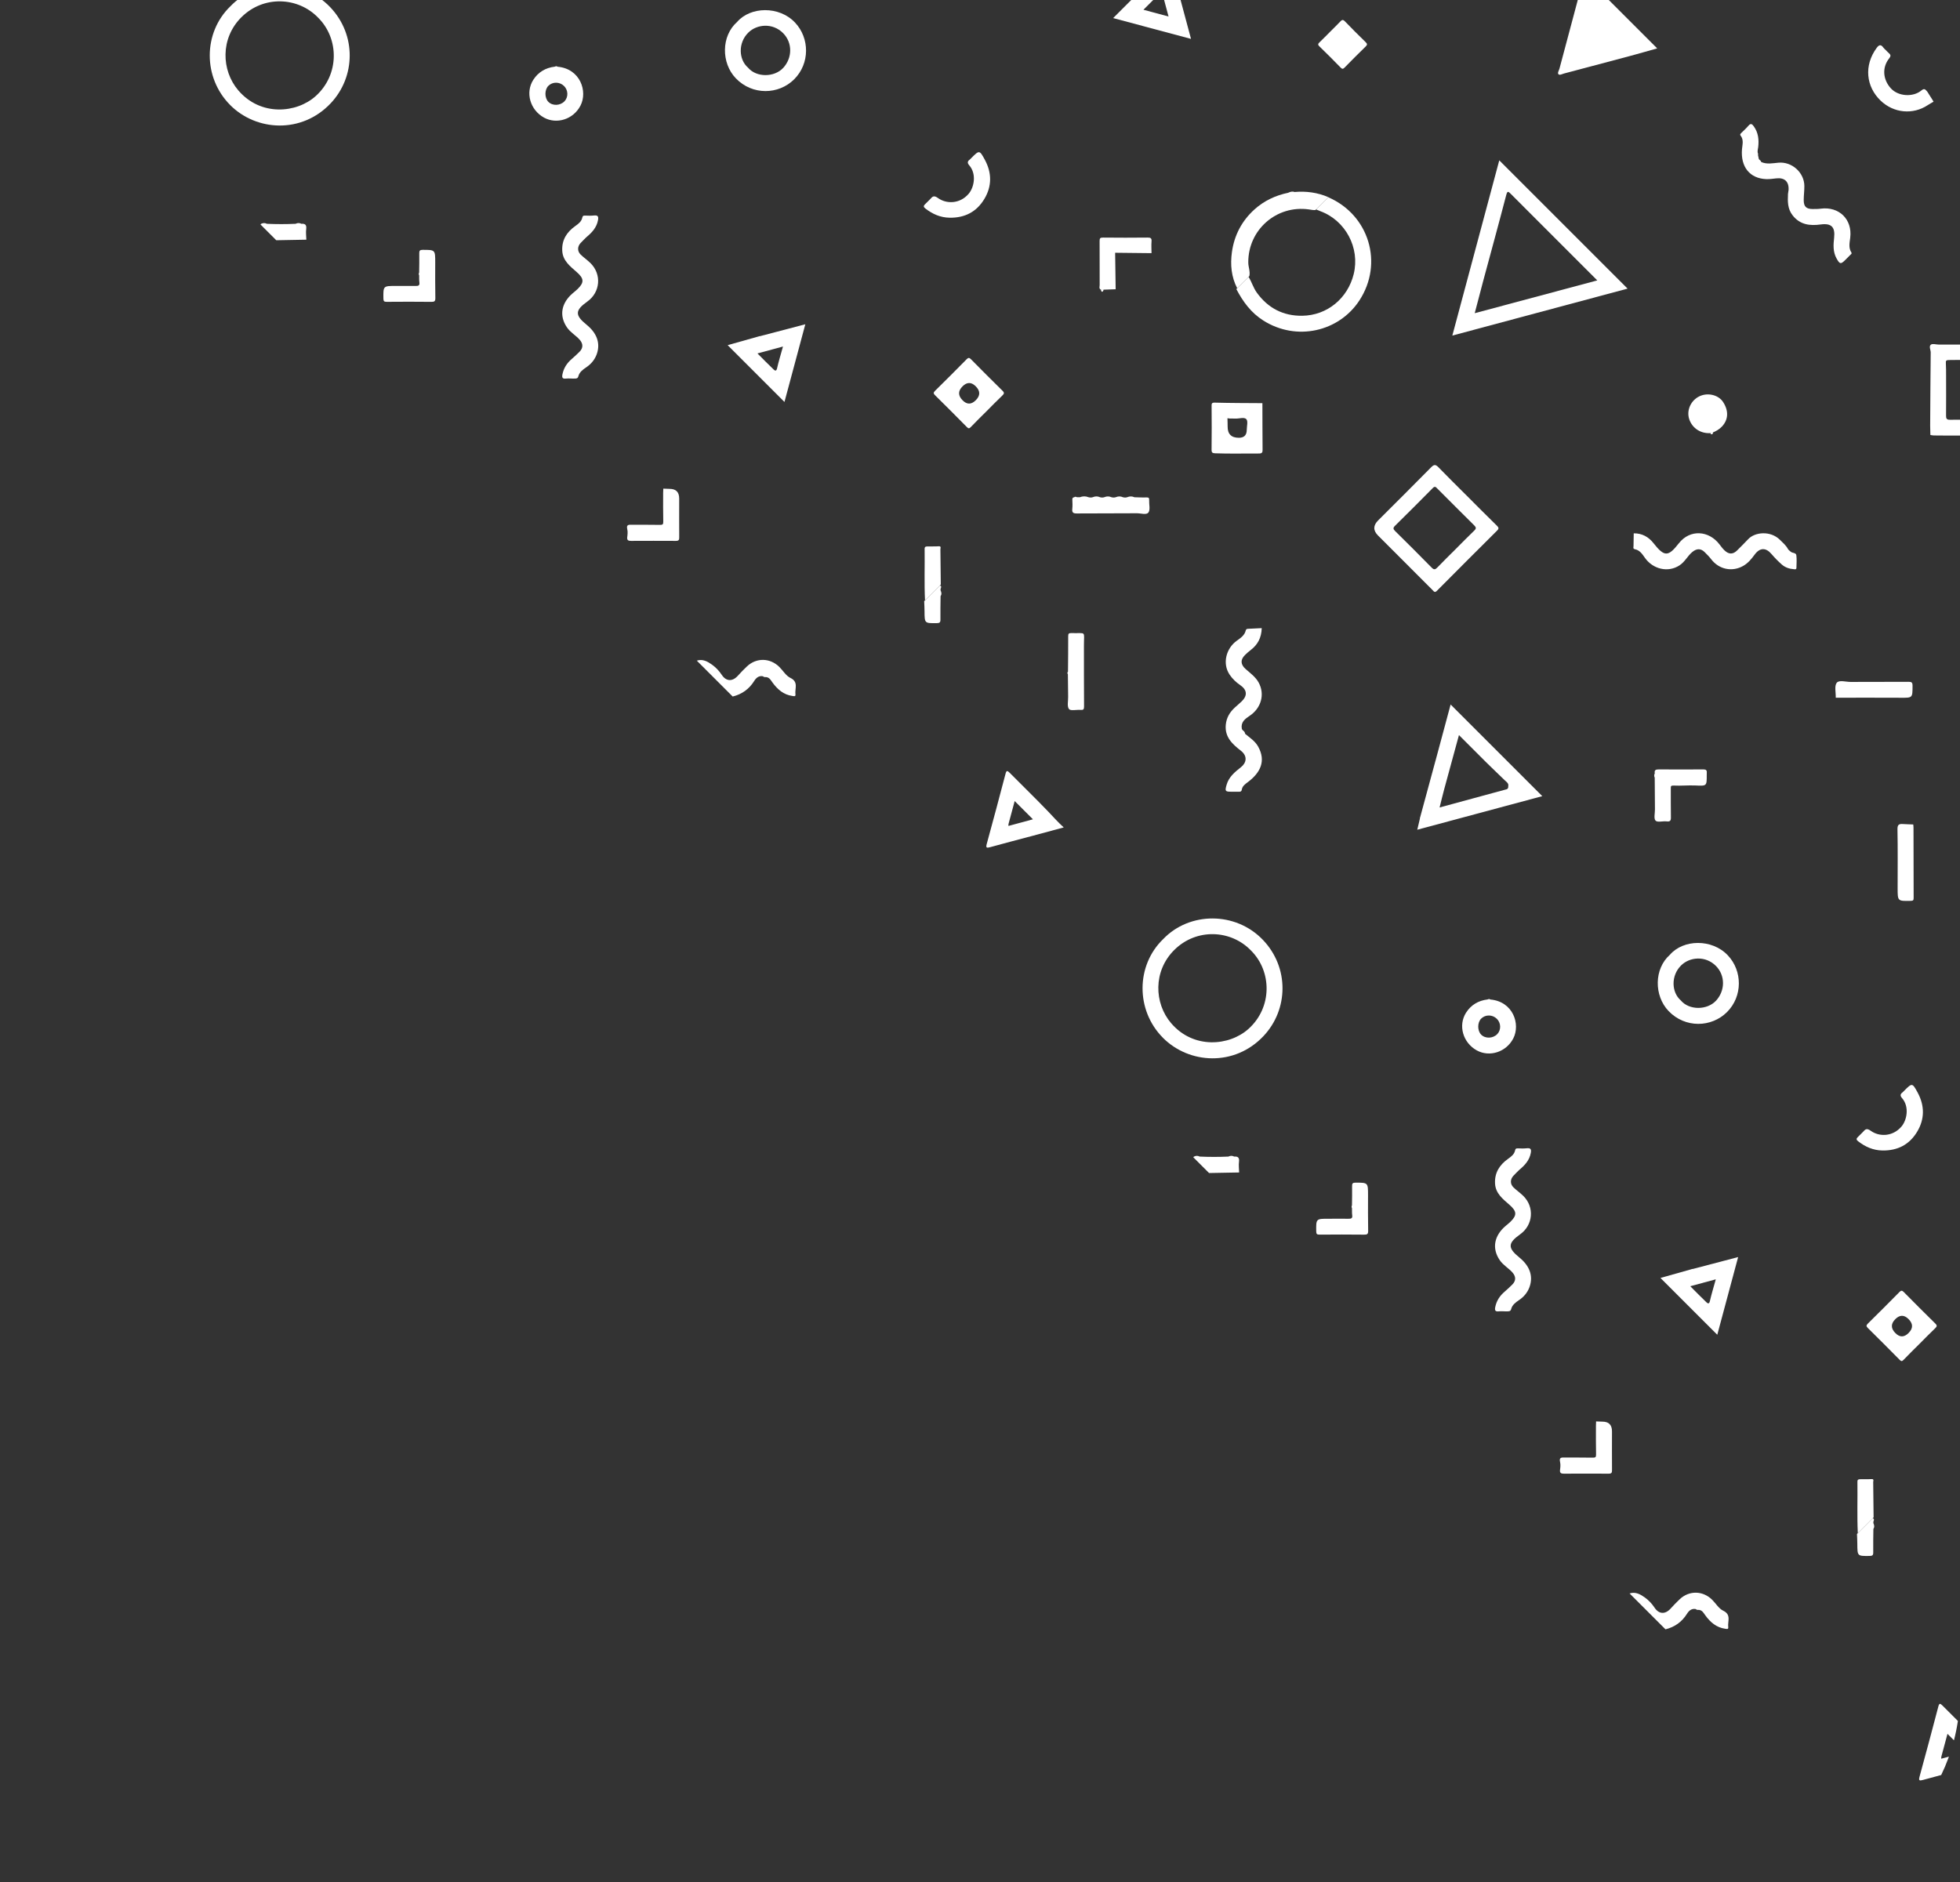 <?xml version="1.0" encoding="UTF-8"?><svg id="Layer_2" xmlns="http://www.w3.org/2000/svg" xmlns:xlink="http://www.w3.org/1999/xlink" viewBox="0 0 1139.42 1094.34"><rect x="0" y="0" width="1139.42" height="1094.34" fill="#333333" stroke="none"/><defs><style>.cls-1{fill:#fff;}.cls-2{clip-path:url(#clippath);}.cls-3{fill:none;}</style><clipPath id="clippath"><rect class="cls-3" y="0" width="1139.42" height="1094.34" rx="110.13" ry="110.13" transform="translate(1139.42 1094.34) rotate(180)"/></clipPath></defs><g id="Layer_1-2"><g class="cls-2"><g><path class="cls-1" d="M1089.05,884.88l.02,.78c.49,1.11,.76,2.22,0,3.33-.04,4.55-.16,9.1-.09,13.65,.03,1.69-.51,2.05-2.13,2.07-7.1,.08-7.08,.14-7.12-6.99,0-1.93-.13-3.86-.2-5.78l9.18-9.18c1.11,.55,.6,1.35,.33,2.12Z"/><path class="cls-1" d="M1126.82,992.3c-3.56,13.56-7.16,27.11-10.88,40.62-.65,2.37-.25,2.65,2.02,2.02,8.19-2.28,16.43-4.4,24.65-6.59,5.86-1.56,11.7-3.16,18.05-4.87-3.49-3.15-6.1-6.17-8.85-9.04-7.41-7.72-15.09-15.18-22.63-22.78-1.34-1.35-1.84-1.34-2.36,.64Zm15.93,26.46c-4.77,1.29-9.45,2.56-14.24,3.86,.02-.42-.04-.82,.05-1.17,1.15-4.34,2.33-8.68,3.58-13.3l10.61,10.61Z"/></g><g><path class="cls-1" d="M725.84,160.99c1.83,2.94,2.73,6.31,4.81,9.19,6.56,9.09,15.5,13.59,26.44,13.42,14.54-.22,26.39-10.18,29.86-24.21,3.77-15.26-4.74-31.25-19.49-36.63-.81-.3-1.6-.66-2.41-.99l7.09-7.09c23.68,10.22,32.32,38.36,18.09,60.07-11.86,18.1-36.47,23.85-55.8,11.63-7.2-4.55-11.87-10.99-15.7-18.3l7.09-7.09Z"/><path class="cls-1" d="M985.78,935.59c-2.41-.47-4,1.03-5.04,2.71-2.98,4.78-7.14,7.73-12.53,9.08l-20.86-20.86c3.43-1.13,6.3,.52,8.81,2.31,2.18,1.56,4.14,3.58,5.67,5.91,2.55,3.89,6.18,4.07,9.35,.59,1.72-1.88,3.47-3.74,5.33-5.48,5.51-5.15,13.39-5.01,18.81,.32,2.16,2.13,3.85,5.14,6.42,6.37,4.91,2.34,2.49,6.25,2.95,9.53,.21,1.48-.95,1.09-1.8,.97-5.09-.71-8.58-3.78-11.49-7.74-.96-1.31-1.7-2.9-3.57-3.2-.71-.03-1.47,.12-2.03-.51Z"/><path class="cls-1" d="M1080.01,891.47c-.48-9.98-.08-19.96-.22-29.94-.02-1.39,.8-1.4,1.67-1.42,2.15-.06,4.31,.06,6.45-.09,1.73-.12,1.04,1.07,1.05,1.75,.11,6.84,.16,13.68,.23,20.52l-9.18,9.18Z"/><path class="cls-1" d="M697.47,672.5c5.55,.25,11.1,.25,16.65,0,1.12-.58,2.25-.57,3.37,0,2.28-.18,3.09,.73,2.78,3.1-.26,1.96,.04,4,.09,6.14-5.7,.1-11.59,.21-17.49,.32l-9.18-9.18c.12-.13,.25-.26,.4-.37,1.12-.58,2.25-.58,3.37,0Z"/><path class="cls-1" d="M546.78,342.5l.02,.78c.49,1.11,.76,2.22,0,3.33-.04,4.55-.16,9.1-.09,13.65,.03,1.69-.51,2.05-2.13,2.07-7.1,.08-7.08,.14-7.12-6.99,0-1.93-.13-3.86-.2-5.78l9.18-9.18c1.11,.55,.6,1.35,.33,2.12Z"/><path class="cls-1" d="M921.02-14.24l42.37,42.37c-5.55,1.55-10.79,3.08-16.06,4.49-12.69,3.4-25.4,6.74-38.1,10.12-1.09,.29-2.51,1.15-3.21,.45-.77-.77,.25-2.14,.54-3.23,4.77-17.94,9.56-35.87,14.46-54.21Z"/><path class="cls-1" d="M1023.79,94.17c3.29,1.51,6.75,.73,10.06,.43,7.92-.73,15.04,5.79,15.09,13.55,.02,2.74-.37,5.48-.37,8.21,0,3.76,1.45,5.15,5.12,5.17,1.57,0,3.15,.02,4.69-.19,10.71-1.45,18.56,6.22,17.22,16.9-.36,2.89-1.07,5.81,.65,8.53,.47,.75-.2,1.04-.57,1.42-.95,1-1.94,1.95-2.91,2.92-2.68,2.67-3.23,2.55-5.12-.84-2.12-3.82-1.87-7.92-1.41-11.99,.7-6.26-1.57-8.61-7.82-7.76-6.27,.85-11.95,.22-16.28-5.27-3.01-3.82-2.91-8.09-2.72-12.47,.03-.78,.3-1.54,.34-2.32,.29-4.86-2.32-7.29-7.14-6.75-1.94,.21-3.89,.51-5.83,.44-9.56-.35-14.99-7.11-14.1-17.45,.23-2.69,1.12-5.41-.84-7.9-.55-.7,.19-1.25,.67-1.73,1.32-1.33,2.75-2.55,3.93-3.99,1.41-1.71,2.25-.79,3.12,.42,2.6,3.63,3.04,7.71,2.54,12.01-.14,1.24-.63,2.48-.14,3.75,.15,.27,.15,.55,0,.82,.15,.68,.29,1.36,.44,2.04,.05,.96,1.39,1.04,1.38,2.04Z"/><path class="cls-1" d="M949.76,310.11c4.78-.07,8.62,2.05,11.49,5.73,6.42,8.21,8.65,7.81,14.75,.03,6.44-8.21,17.44-7.51,23.68,.77,.89,1.18,1.76,2.34,2.82,3.36,2.52,2.44,4.95,2.45,7.39,.01,2.16-2.15,4.32-4.29,6.4-6.51,3.89-4.17,12.93-5.08,18.45,.38,1.67,1.65,3.48,3.17,4.63,5.29,.36,.65,1.07,1.13,1.66,1.64,.99,.87,3.06,.51,3.25,2.05,.3,2.41,.11,4.89,.05,7.34-.03,1.09-.96,.8-1.57,.76-2.58-.19-5.01-1.02-6.94-2.72-2.13-1.88-4.14-3.93-5.98-6.09-3.26-3.83-6.75-3.83-9.8,.34-1.87,2.55-3.81,4.93-6.61,6.54-6.44,3.69-14.12,2.09-18.65-3.86-1.12-1.48-2.47-2.79-3.78-4.11-2.28-2.29-4.69-2.17-7.21-.08-2.78,2.31-4.25,5.69-7.45,7.77-6.75,4.39-15.47,2.15-20.07-4.37-1.52-2.15-2.97-4.45-5.83-5.02-1.27-.25-.81-1.15-.81-1.83,0-2.44,.07-4.88,.12-7.42Z"/><path class="cls-1" d="M723.82,426.67c2.76,2.28,5.84,4.27,7.62,7.49,4.63,8.38,1.25,15.14-6,20.58-1.61,1.2-3.2,2.3-3.54,4.38-.21,1.28-1,1.25-1.9,1.25-1.37,0-2.75-.02-4.12-.02-3.68,.01-3.86-.34-2.82-4.01,1.31-4.64,4.86-7.5,8.34-10.24,3.21-2.53,3.99-6.44-.03-9.59-4.86-3.8-9.5-7.89-8.77-15.16,.42-4.17,2.37-7.31,5.32-10.01,1.3-1.19,2.67-2.31,3.93-3.54,3.45-3.36,3.16-6.66-.86-9.43-2.44-1.68-4.54-3.65-6.2-6.14-4.31-6.45-1.99-15.22,4.16-19.65,2.22-1.6,4.56-3.09,5.25-6.01,.21-.88,.83-.93,1.56-.96,2.55-.1,5.09-.24,7.73-.37-.16,5.67-2.4,9.65-6.42,12.73-1.16,.89-2.27,1.87-3.31,2.9-2.79,2.75-2.61,5.52,.41,8.18,2.72,2.39,5.75,4.59,7.51,7.78,3.79,6.89,1.47,14.95-5.25,19.41-2.67,1.77-5.19,3.68-4.52,7.47,.06,.34,.39,.63,.59,.95,.76,.46,1.22,1.12,1.34,2.01Z"/><path class="cls-1" d="M883.14,680.3c-1.01,1.01-2.23,2.15-3.36,3.38-1.89,2.04-1.94,4.78,.03,6.7,1.82,1.77,3.95,3.22,5.75,5,6.6,6.53,5.69,16.97-1.87,22.34-7.14,5.07-7.33,7.87-.42,13.47,7.05,5.7,7.86,12.07,5.77,17.47-1.19,3.06-3.25,5.47-6,7.31-1.95,1.31-3.93,2.78-4.54,5.16-.36,1.4-1.25,1.32-2.14,1.36-1.66,.07-3.35-.18-5,0-2.04,.23-2.51-.46-2.14-2.39,.72-3.71,2.64-6.61,5.45-9.03,1.56-1.34,3.08-2.75,4.53-4.21,2.18-2.2,2.09-4.64,.06-6.95-2.28-2.58-5.39-4.25-7.38-7.15-4.84-7.05-3.09-14.42,3.36-19.91,.97-.83,1.99-1.61,2.89-2.5,3.92-3.85,3.57-6.1-.58-9.77-3.81-3.37-8.14-6.57-8.43-12.44-.31-6.28,2.64-10.81,7.53-14.3,1.86-1.33,3.67-2.63,4.15-5.03,.2-1.02,.77-1.13,1.69-1.09,1.66,.08,3.35,.13,4.99-.05,2.28-.25,2.86,.46,2.42,2.76-.81,4.24-3.44,7.11-6.76,9.86Z"/><path class="cls-1" d="M1091.07,27.72c-7.73,10.43-6.17,22.69,2.12,30.71,7.68,7.44,18.91,8.35,27.39,2.76,4.99-3.29,5.92-1.82,.87-6.89-.48-.49-1.02-.94-1.45-1.46-.95-1.16-1.63-1.39-3.03-.23-4.77,3.96-13.37,3.55-17.74-1.23-4.61-5.05-5.27-12.07-.99-17.44,.92-1.15,1.08-1.97-.09-2.95-.67-.57-1.26-1.24-1.88-1.87-.48-.49-1.06-.91-1.44-1.47-1.33-1.92-2.47-1.65-3.76,.08Z"/><path class="cls-1" d="M1082.22,658.97c.28-.28,.57-.54,.83-.84,1.33-1.55,2.17-2.3,4.52-.6,4.82,3.48,12.66,3.55,17.83-2.5,3.16-3.69,4.72-11.51,.3-16.57-1-1.14-1.2-2.19,.2-3.19,.39-.28,.7-.68,1.05-1.03,4.63-4.63,4.75-4.7,7.88,1.1,4.07,7.56,4.11,15.33-.31,22.69-4.49,7.49-11.32,11.07-20.19,10.93-5.45-.09-9.95-2.14-14.13-5.36-1.01-.78-1.21-1.44-.27-2.35,.78-.75,1.53-1.52,2.29-2.29Z"/><path class="cls-1" d="M927.9,826.49c1.31,.05,2.48,.13,3.66,.13q5.56,.02,5.55,5.64c0,7.46-.05,14.93,.01,22.39,.01,1.47-.09,2.23-1.92,2.22-8.7-.08-17.41-.01-26.12,0-1.43,0-2.42-.31-2.18-2.15,.2-1.53,.38-3.17,.02-4.64-.7-2.93,1.11-2.59,2.86-2.58,5.38,.02,10.77-.04,16.15,.06,1.49,.03,1.96-.25,1.92-1.86-.13-5.58-.07-11.16-.07-16.74,0-.76,.06-1.52,.09-2.46Z"/><path class="cls-1" d="M961.99,449.66c-.32-1.8,.44-2.29,2.23-2.28,8.69,.08,17.39,.03,26.08,0,1.35,0,2.05,.42,1.91,1.86-.05,.49-.02,.98-.02,1.47,0,6.42,.01,6.3-6.66,6.01-4.17-.18-8.37,.26-12.54,.05-1.7-.09-1.7,.45-1.69,1.7,.04,5.59-.06,11.18,.06,16.77,.04,1.94-.46,2.6-2.48,2.36-2.2-.26-5.36,.71-6.44-.43-1.14-1.2-.34-4.26-.36-6.51-.05-6.16-.09-12.32-.13-18.47-.41-.84-.4-1.68,.03-2.52Z"/><path class="cls-1" d="M785.95,700.81c.03-3.72,.15-7.44,.07-11.15-.03-1.53,.35-2,1.95-2,7.32,0,7.32-.05,7.32,7.37,0,6.88-.08,13.76,.07,20.64,.04,1.96-.63,2.24-2.35,2.22-8.62-.09-17.25-.09-25.87-.01-1.49,.01-1.95-.29-1.97-1.85-.1-7.42-.16-7.41,7.33-7.38,3.81,.02,7.62-.07,11.43,0,1.53,.03,2.42-.21,2.16-2.06-.19-1.34-.1-2.72-.13-4.07-.3-.57-.3-1.14,0-1.71Z"/><path class="cls-1" d="M620.86,390.52c.05-6.86,.16-13.72,.12-20.58,0-1.43,.29-1.87,1.73-1.83,9.07,.28,7.39-1.67,7.42,7.41,.04,11.74-.04,23.48,.07,35.22,.02,1.73-.4,2.18-2.05,2.04-2.32-.2-5.75,.7-6.7-.49-1.21-1.52-.46-4.63-.5-7.06-.07-4.39-.1-8.78-.15-13.17-.38-.53-.38-1.05,.07-1.54Z"/><path class="cls-1" d="M1067.19,405.69c.09-3.08-.88-6.82,.56-8.68,1.39-1.78,5.32-.48,8.13-.5,11.19-.07,22.37,.01,33.56-.07,1.84-.01,2.4,.33,2.39,2.35-.03,7.07,.08,6.97-7.12,6.92-12.38-.08-24.77-.02-37.52-.02Z"/><path class="cls-1" d="M639.5,289.13c.83,.21,1.65,.25,2.47-.03,1.41-.59,2.81-.61,4.2,.03,.83,.21,1.65,.25,2.47-.03,1.41-.59,2.81-.61,4.2,.03,.83,.21,1.65,.25,2.47-.03,1.41-.59,2.81-.61,4.2,.03,2.34,.05,4.68,.2,7.01,.1,1.35-.06,1.59,.44,1.53,1.62-.12,2.43,.75,5.5-.42,7.13-1.14,1.59-4.39,.44-6.7,.46-11.66,.09-23.33,.03-34.99,.11-1.93,.01-2.81-.45-2.58-2.57,.2-1.84,.12-3.72,.03-5.58-.04-.9,.39-1.14,1.09-1.28,.55-.5,1.1-.21,1.66,0h1.63c1.68-.67,3.37-.68,5.05,0,.83,.21,1.65,.25,2.47-.03,1.41-.59,2.81-.61,4.2,.03Z"/><path class="cls-1" d="M1112.24,479.38c.06,.6,.15,1.17,.15,1.74,.02,13.63,.02,27.27,.08,40.9,0,1.35-.19,1.76-1.7,1.79-7.61,.15-7.61,.22-7.61-7.43,0-11.4,.13-22.81-.09-34.2-.05-2.78,.99-3.19,3.2-3.04,1.95,.13,3.9,.17,5.97,.25Z"/><path class="cls-1" d="M994.55,251.85c-7.81,.48-12.31-5.06-12.97-9.99-.65-4.86,2.29-9.88,7.11-11.76,4.73-1.85,10.46-.25,12.99,3.63,3.39,5.2,3.08,10.32-.65,14.28-1.52,1.62-3.33,2.61-5.29,3.47-.33,.33-.7,.53-1.19,.37Z"/><path class="cls-1" d="M994.55,251.85c.33-.33,.67-.64,1.19-.37,.16,.58-.05,.95-.65,1.02-.45,.05-.77-.09-.54-.65Z"/><path class="cls-1" d="M844.29,195.12c34.3-9.19,67.96-18.21,101.88-27.3l-74.59-74.59c-9.13,34.1-18.16,67.81-27.29,101.9Zm34.01-82.36c12.77,12.82,25.57,25.6,38.37,38.39,3.86,3.86,7.71,7.71,11.89,11.89-23.93,6.4-47.37,12.68-71.25,19.07,1.73-6.57,3.3-12.69,4.94-18.8,4.47-16.61,9.03-33.19,13.36-49.83,.69-2.66,1.22-2.19,2.69-.72Z"/><path class="cls-1" d="M676.04,603.42c15.29,15.37,41.67,16.81,58.45-.96,14.62-15.48,15.01-39.89-.26-55.91-15.92-16.7-42.79-16.46-58.03-.51-15.88,15.31-16.04,41.4-.15,57.37Zm51.12-50.83c12.37,12.23,12.5,33.21-1.36,45.66-11.09,9.96-31.97,11.92-44.99-3.33-9.89-11.59-10.53-30.25,1.82-42.54,12.89-12.83,32.91-11.8,44.53,.21Z"/><path class="cls-1" d="M834.49,442.38c-2.95,10.93-5.93,21.86-8.89,32.78-.16,.23-.2,.48-.14,.75-.48,2.03-.96,4.06-1.54,6.54,24.37-6.55,48.32-12.98,72.67-19.52l-53.29-53.29c-2.98,11.11-5.88,21.93-8.8,32.75Zm29.29,.68c3.68,3.63,7.43,7.19,11.15,10.79,.76,.74,1.75,1.31,1.92,2.5-.13,.89,.24,1.95-.84,2.53-12.97,3.52-25.94,7.05-39.12,10.63,.95-3.8,1.75-7.19,2.66-10.55,2.82-10.45,5.69-20.88,8.59-31.54,5.3,5.3,10.45,10.5,15.65,15.64Z"/><path class="cls-1" d="M801.15,302.61q-4.41,4.41-.05,8.77c10.56,10.57,21.12,21.14,31.69,31.71,.73,.73,1.23,1.76,2.52,.46,11.63-11.72,23.32-23.4,35.02-35.05,1.12-1.12,.99-1.74-.12-2.82-5.91-5.77-11.71-11.65-17.55-17.48-5.47-5.47-11.01-10.88-16.38-16.45-1.63-1.69-2.56-1.83-4.3-.05-10.2,10.38-20.54,20.62-30.83,30.91Zm31.8-18.86c1.21-1.23,1.78-.53,2.57,.27,7.16,7.16,14.29,14.35,21.5,21.46,1.16,1.15,1.26,1.84,.04,3.01-3.76,3.61-7.4,7.34-11.08,11.03-3.48,3.48-7,6.91-10.4,10.45-1.21,1.26-1.96,1.43-3.29,.08-7.02-7.16-14.13-14.24-21.26-21.28-1.16-1.15-1.28-1.84-.06-3.04,7.38-7.27,14.71-14.59,21.98-21.97Z"/><path class="cls-1" d="M970.84,555.09c-9.36,8.21-9.36,23.9-.81,32.81,9.6,10,24.86,9.63,33.94,.58,9.15-9.12,9.08-23.93,.45-33.02-9.25-9.75-25.87-9.28-33.59-.37Zm26.68,6.55c5.56,5.59,5.42,14.41,.08,20.2-5.13,5.57-15.62,5.71-20.5-.16-5.4-4.66-5.86-14.37,.21-20.35,4.95-4.89,14.09-5.83,20.21,.31Z"/><path class="cls-1" d="M584.55,449.93c-3.56,13.56-7.16,27.11-10.88,40.62-.65,2.37-.25,2.65,2.02,2.02,8.19-2.28,16.43-4.4,24.65-6.59,5.86-1.56,11.7-3.16,18.05-4.87-3.49-3.15-6.1-6.17-8.85-9.04-7.41-7.72-15.09-15.18-22.63-22.78-1.34-1.35-1.84-1.34-2.36,.64Zm15.93,26.46c-4.77,1.29-9.45,2.56-14.24,3.86,.02-.42-.04-.82,.05-1.17,1.15-4.34,2.33-8.68,3.58-13.3l10.61,10.61Z"/><path class="cls-1" d="M998.32,776.1c4.08-15.2,8.05-29.99,12.12-45.17-9.06,2.38-17.74,4.66-26.43,6.94-.27-.06-.52-.01-.74,.14-5.92,1.67-11.84,3.33-17.98,5.06l33.03,33.03Zm-.87-32.22c-1.26,4.56-2.51,8.61-3.45,12.73-.41,1.78-1.3,1.28-1.96,.64-3.04-2.89-5.96-5.9-9.42-9.36,5.18-1.4,9.69-2.62,14.84-4.02Z"/><path class="cls-1" d="M704.35,236.13c.07,8.44,.09,16.88-.02,25.32-.02,1.77,.52,2.05,2.14,2.12,8.5,.33,17,.06,25.5,.12,1.85,.01,2.03-.81,2.01-2.33-.08-9.03-.08-18.06-.1-26.94-9.31-.07-18.42-.05-27.53-.3-1.89-.05-2.02,.45-2.01,2.01Zm10.53,7.22c1.08,.03,2.16-.02,3.23,.04,2.22,.12,5.17-1.02,6.43,.34,1.08,1.17,.26,4.11,.24,6.27q-.04,4.55-4.58,4.55-6.61,0-6.53-6.56c.02-1.53-.07-3.06-.11-4.81,.54,.07,.93,.16,1.32,.17Z"/><path class="cls-1" d="M1085.85,769.62c-1.01,1-1.01,1.57,0,2.56,6.22,6.14,12.4,12.32,18.53,18.54,.93,.94,1.38,.86,2.27-.06,2.98-3.12,6.08-6.14,9.14-9.19,3.05-3.05,6.06-6.16,9.19-9.14,1.07-1.02,1.26-1.6,.09-2.75-6.17-6.05-12.27-12.17-18.34-18.32-1-1.02-1.56-.98-2.55,.02-6.06,6.16-12.17,12.27-18.33,18.33Zm23.61-2.67q4.14,4.07,.06,8.14-3.89,3.89-7.7,0-4-4.07,0-8.07,3.83-3.83,7.64-.08Z"/><path class="cls-1" d="M852.29,588.79c-4.78,7.51-1.79,17.57,6.24,21.98,7.32,4.02,17.02,1.07,21.19-6.96,4.27-8.23-.04-21.46-13.34-22.64-.54-.5-1.1-.23-1.65-.02-5.33,.63-9.62,3.22-12.44,7.65Zm17.87,3.58c2.47,2.44,2.59,6.49,.26,8.91-2.53,2.62-6.97,2.76-9.39,.29-2.24-2.29-2.23-7.02,.02-9.28,2.46-2.46,6.56-2.43,9.1,.08Z"/><path class="cls-1" d="M1122.39,205.1c-.15,14.16-.23,28.32-.31,42.47,0,1.73,.07,3.46,.12,5.35,.65,.1,1.31,.27,1.97,.28,2.15,.05,4.3,.04,6.46,.05,14.17,0,28.33-.04,42.5,.07,2.14,.02,2.05-1.03,2.04-2.48-.05-8.67-.06-17.33-.08-26-.02-7.58-.02-15.15-.07-22.73,0-.88,.63-1.93-1.42-1.91-15.5,.18-31,.14-46.5,.16-1.57,0-3.6-.7-4.58,.03-1.33,.99-.1,3.08-.12,4.69Zm10.6,4.24c10.92-.03,21.84-.27,32.91-.44-.02,11.63-.05,22.5-.03,33.36,0,1.38-.4,1.82-1.84,1.81-10.17-.07-20.34-.08-30.51,0-1.91,.02-2.21-.76-2.2-2.42,.07-7.69,.03-15.37,.02-23.06,0-2.44,.01-4.89-.13-7.33-.08-1.4,.02-1.92,1.78-1.93Z"/></g><g><path class="cls-1" d="M719.22,167.61c-3.42-6.64-4.06-13.73-3.07-20.96,1.36-9.88,5.81-18.32,13.21-24.96,5.54-4.97,12.17-8.08,19.49-9.6,1.18-.56,2.38-.96,3.69-.45,6.79-.59,13.37,.28,19.66,2.99l-7.51,7.51c-1.29,.1-2.54-.19-3.8-.37-18.81-2.66-35.37,11.87-35.22,30.89,.02,2.64,1.22,5.18,.63,7.86l-7.09,7.09Z"/><path class="cls-1" d="M443.51,393.21c-2.41-.47-4,1.03-5.04,2.71-2.98,4.78-7.14,7.73-12.53,9.08l-20.86-20.86c3.43-1.13,6.3,.52,8.81,2.31,2.18,1.56,4.14,3.58,5.67,5.91,2.55,3.89,6.18,4.07,9.35,.59,1.72-1.88,3.47-3.74,5.33-5.48,5.51-5.15,13.39-5.01,18.81,.32,2.16,2.13,3.85,5.14,6.42,6.37,4.91,2.34,2.49,6.25,2.95,9.53,.21,1.48-.95,1.09-1.8,.97-5.09-.71-8.58-3.78-11.49-7.74-.96-1.31-1.7-2.9-3.57-3.2-.71-.03-1.47,.12-2.03-.51Z"/><path class="cls-1" d="M537.74,349.09c-.48-9.98-.08-19.96-.22-29.94-.02-1.39,.8-1.4,1.67-1.42,2.15-.06,4.31,.06,6.45-.09,1.73-.12,1.04,1.07,1.05,1.75,.11,6.84,.16,13.68,.23,20.52l-9.18,9.18Z"/><path class="cls-1" d="M155.2,130.13c5.55,.25,11.1,.25,16.65,0,1.12-.58,2.25-.57,3.37,0,2.28-.18,3.09,.73,2.78,3.1-.26,1.96,.04,4,.09,6.14-5.7,.1-11.59,.21-17.49,.32l-9.18-9.18c.12-.13,.25-.26,.4-.37,1.12-.58,2.25-.58,3.37,0Z"/><path class="cls-1" d="M340.87,137.93c-1.01,1.01-2.23,2.15-3.36,3.38-1.89,2.04-1.94,4.78,.03,6.7,1.82,1.77,3.95,3.22,5.75,5,6.6,6.53,5.69,16.97-1.87,22.34-7.14,5.07-7.33,7.87-.42,13.47,7.05,5.7,7.86,12.07,5.77,17.47-1.19,3.06-3.25,5.47-6,7.31-1.95,1.31-3.93,2.78-4.54,5.16-.36,1.4-1.25,1.32-2.14,1.36-1.66,.07-3.35-.18-5,0-2.04,.23-2.51-.46-2.14-2.39,.72-3.71,2.64-6.61,5.45-9.03,1.56-1.34,3.08-2.75,4.53-4.21,2.18-2.2,2.09-4.64,.06-6.95-2.28-2.58-5.39-4.25-7.38-7.15-4.84-7.05-3.09-14.42,3.36-19.91,.97-.83,1.99-1.61,2.89-2.5,3.92-3.85,3.57-6.1-.58-9.77-3.81-3.37-8.14-6.57-8.43-12.44-.31-6.28,2.64-10.81,7.53-14.3,1.86-1.33,3.67-2.63,4.15-5.03,.2-1.02,.77-1.13,1.69-1.09,1.66,.08,3.35,.13,4.99-.05,2.28-.25,2.86,.46,2.42,2.76-.81,4.24-3.44,7.11-6.76,9.86Z"/><path class="cls-1" d="M539.95,116.6c.28-.28,.57-.54,.83-.84,1.33-1.55,2.17-2.3,4.52-.6,4.82,3.48,12.66,3.55,17.83-2.5,3.16-3.69,4.72-11.51,.3-16.57-1-1.14-1.2-2.19,.2-3.19,.39-.28,.7-.68,1.05-1.03,4.63-4.63,4.75-4.7,7.88,1.1,4.07,7.56,4.11,15.33-.31,22.69-4.49,7.49-11.32,11.07-20.19,10.93-5.45-.09-9.95-2.14-14.13-5.36-1.01-.78-1.21-1.44-.27-2.35,.78-.75,1.53-1.52,2.29-2.29Z"/><path class="cls-1" d="M385.63,284.12c1.31,.05,2.48,.13,3.66,.13q5.56,.02,5.55,5.64c0,7.46-.05,14.93,.01,22.39,.01,1.47-.09,2.23-1.92,2.22-8.7-.08-17.41-.01-26.12,0-1.43,0-2.42-.31-2.18-2.15,.2-1.53,.38-3.17,.02-4.64-.7-2.93,1.11-2.59,2.86-2.58,5.38,.02,10.77-.04,16.15,.06,1.49,.03,1.96-.25,1.92-1.86-.13-5.58-.07-11.16-.07-16.74,0-.76,.06-1.52,.09-2.46Z"/><path class="cls-1" d="M639.94,168.41c-1.21-.61-.65-1.78-.66-2.63-.06-8.53,.04-17.06-.04-25.59-.01-1.62,.3-2.07,2-2.05,8.63,.1,17.27,.09,25.91,0,1.77-.02,2.44,.36,2.28,2.26-.19,2.24-.01,4.51,0,6.8-7-.08-13.91-.15-21.16-.23,.1,7.39,.2,14.31,.3,21.22-2.48,.09-4.72,.16-6.96,.24-.57,.24-1.13,.27-1.69-.02Z"/><path class="cls-1" d="M243.67,158.43c.03-3.72,.15-7.44,.07-11.15-.03-1.53,.35-2,1.95-2,7.32,0,7.32-.05,7.32,7.37,0,6.88-.08,13.76,.07,20.64,.04,1.96-.63,2.24-2.35,2.22-8.62-.09-17.25-.09-25.87-.01-1.49,.01-1.95-.29-1.97-1.85-.1-7.42-.16-7.41,7.33-7.38,3.81,.02,7.62-.07,11.43,0,1.53,.03,2.42-.21,2.16-2.06-.19-1.34-.1-2.72-.13-4.07-.3-.57-.3-1.14,0-1.71Z"/><path class="cls-1" d="M773.28,18.43c1.94-1.94,3.92-3.85,5.81-5.85,.93-.98,1.54-1.44,2.74-.18,3.94,4.11,7.99,8.11,12.06,12.09,.98,.96,1.08,1.53,.03,2.55-4.16,4.03-8.24,8.14-12.29,12.28-.93,.95-1.43,.83-2.3-.06-4.05-4.14-8.12-8.26-12.29-12.27-1.18-1.14-.71-1.67,.18-2.52,2.06-1.97,4.04-4.01,6.05-6.02Z"/><path class="cls-1" d="M639.94,168.41l1.69,.02c-.24,.41-.41,1.1-.72,1.17-.83,.17-.68-.75-.97-1.19Z"/><path class="cls-1" d="M133.77,61.04c15.29,15.37,41.67,16.81,58.45-.96,14.62-15.48,15.01-39.89-.26-55.91-15.92-16.7-42.79-16.46-58.03-.51-15.88,15.31-16.04,41.4-.15,57.37ZM184.88,10.21c12.37,12.23,12.5,33.21-1.36,45.66-11.09,9.96-31.97,11.92-44.99-3.33-9.89-11.59-10.53-30.25,1.82-42.54,12.89-12.83,32.91-11.8,44.53,.21Z"/><path class="cls-1" d="M428.56,12.71c-9.36,8.21-9.36,23.9-.81,32.81,9.6,10,24.86,9.63,33.94,.58,9.15-9.12,9.08-23.93,.45-33.02-9.25-9.75-25.87-9.28-33.59-.37Zm26.68,6.55c5.56,5.59,5.42,14.41,.08,20.2-5.13,5.57-15.62,5.71-20.5-.16-5.4-4.66-5.86-14.37,.21-20.35,4.95-4.89,14.09-5.83,20.21,.31Z"/><path class="cls-1" d="M456.04,233.72c4.08-15.2,8.05-29.99,12.12-45.17-9.06,2.38-17.74,4.66-26.43,6.94-.27-.06-.52-.01-.74,.14-5.92,1.67-11.84,3.33-17.98,5.06l33.03,33.03Zm-.87-32.22c-1.26,4.56-2.51,8.61-3.45,12.73-.41,1.78-1.3,1.28-1.96,.64-3.04-2.89-5.96-5.9-9.42-9.36,5.18-1.4,9.69-2.62,14.84-4.02Z"/><path class="cls-1" d="M692.38,22.62c-4.09-15.23-8.09-30.14-12.14-45.23l-33.12,33.12c15.1,4.04,29.96,8.02,45.26,12.11Zm-16.97-27.63c1.35,5.04,2.61,9.74,3.91,14.61-4.9-1.32-9.62-2.59-14.59-3.93l10.68-10.68Z"/><path class="cls-1" d="M543.58,227.25c-1.01,1-1.01,1.57,0,2.56,6.22,6.14,12.4,12.32,18.53,18.54,.93,.94,1.38,.86,2.27-.06,2.98-3.12,6.08-6.14,9.14-9.19,3.05-3.05,6.06-6.16,9.19-9.14,1.07-1.02,1.26-1.6,.09-2.75-6.17-6.05-12.27-12.17-18.34-18.32-1-1.02-1.56-.98-2.55,.02-6.06,6.16-12.17,12.27-18.33,18.33Zm23.61-2.67q4.14,4.07,.06,8.14-3.89,3.89-7.7,0-4-4.07,0-8.07,3.83-3.83,7.64-.08Z"/><path class="cls-1" d="M310.02,46.41c-4.78,7.51-1.79,17.57,6.24,21.98,7.32,4.02,17.02,1.07,21.19-6.96,4.27-8.23-.04-21.46-13.34-22.64-.54-.5-1.1-.23-1.65-.02-5.33,.63-9.62,3.22-12.44,7.65Zm17.87,3.58c2.47,2.44,2.59,6.49,.26,8.91-2.53,2.62-6.97,2.76-9.39,.29-2.24-2.29-2.23-7.02,.02-9.28,2.46-2.46,6.56-2.43,9.1,.08Z"/></g></g></g></svg>